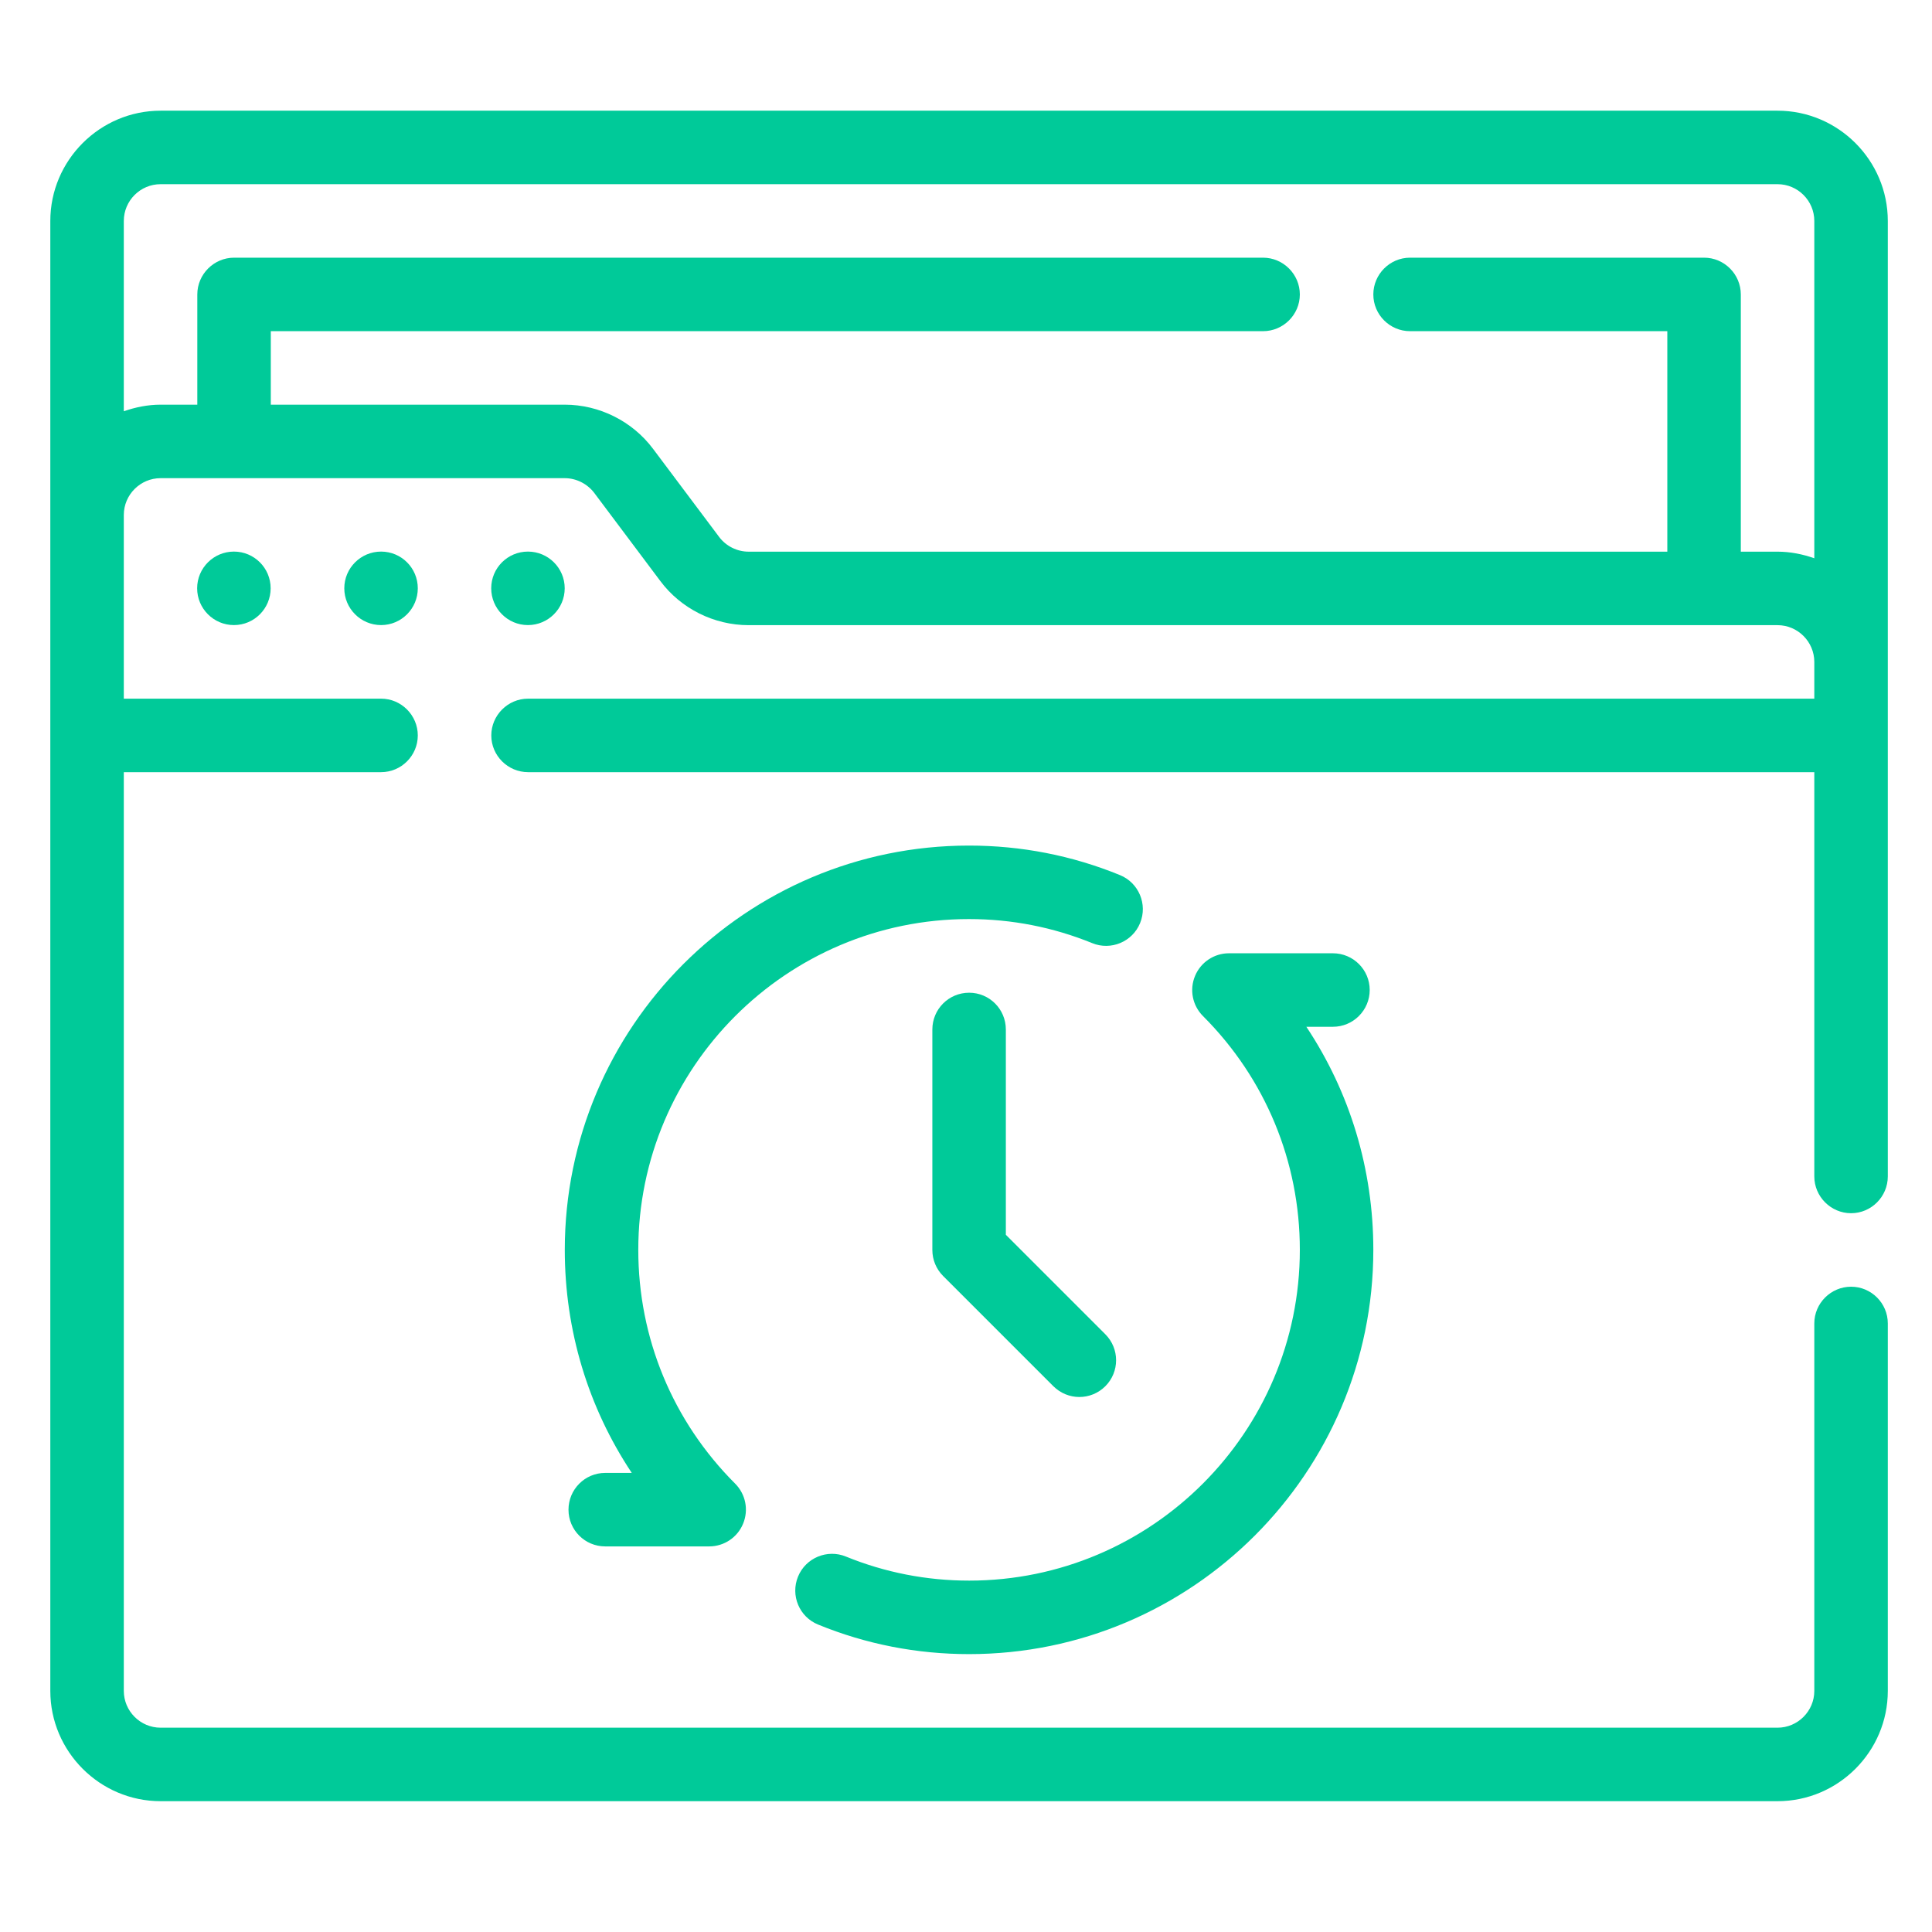 <svg width="24" height="24" viewBox="0 0 24 24" fill="none" xmlns="http://www.w3.org/2000/svg">
<path d="M12.039 12.332C11.786 12.332 11.582 12.536 11.582 12.789V15.528C11.582 15.649 11.63 15.765 11.716 15.851L13.085 17.22C13.175 17.309 13.291 17.354 13.408 17.354C13.525 17.354 13.642 17.309 13.731 17.22C13.909 17.042 13.909 16.753 13.731 16.575L12.495 15.339V12.789C12.495 12.536 12.291 12.332 12.039 12.332Z" fill="#00CA99"/>
<path d="M10.163 20.181C10.759 20.425 11.39 20.548 12.039 20.548C14.808 20.548 17.06 18.295 17.06 15.526C17.06 14.526 16.77 13.57 16.228 12.755H16.558C16.81 12.755 17.015 12.55 17.015 12.298C17.015 12.046 16.81 11.842 16.558 11.842L15.266 11.842C15.082 11.842 14.915 11.954 14.845 12.124C14.774 12.295 14.813 12.491 14.944 12.622C15.72 13.398 16.147 14.43 16.147 15.526C16.147 17.792 14.304 19.635 12.039 19.635C11.509 19.635 10.994 19.534 10.508 19.336C10.277 19.241 10.008 19.352 9.913 19.586C9.818 19.819 9.929 20.086 10.163 20.181Z" fill="#00CA99"/>
<path d="M12.037 11.417C12.567 11.417 13.082 11.518 13.568 11.716C13.799 11.811 14.068 11.7 14.163 11.466C14.258 11.233 14.146 10.966 13.913 10.871C13.317 10.627 12.686 10.504 12.037 10.504C9.268 10.504 7.016 12.757 7.016 15.526C7.016 16.526 7.306 17.482 7.848 18.297H7.518C7.266 18.297 7.062 18.502 7.062 18.754C7.062 19.006 7.266 19.21 7.518 19.21L8.81 19.21C8.994 19.21 9.161 19.099 9.231 18.928C9.302 18.757 9.263 18.561 9.132 18.43C8.356 17.654 7.929 16.622 7.929 15.526C7.929 13.26 9.772 11.417 12.037 11.417Z" fill="#00CA99"/>
<path d="M22.995 15.071C23.246 15.071 23.451 14.865 23.451 14.614V2.745C23.451 1.991 22.835 1.375 22.081 1.375H1.995C1.241 1.375 0.625 1.991 0.625 2.745V21.005C0.625 21.759 1.241 22.375 1.995 22.375H22.081C22.835 22.375 23.451 21.759 23.451 21.005V16.44C23.451 16.189 23.246 15.984 22.995 15.984C22.744 15.984 22.538 16.189 22.538 16.44V21.005C22.538 21.256 22.333 21.462 22.081 21.462H1.995C1.743 21.462 1.538 21.256 1.538 21.005V9.592H4.734C4.985 9.592 5.19 9.387 5.19 9.136C5.19 8.885 4.985 8.679 4.734 8.679H1.538V6.397C1.538 6.146 1.743 5.94 1.995 5.94H7.016C7.158 5.94 7.295 6.009 7.382 6.123L8.203 7.218C8.459 7.561 8.87 7.766 9.299 7.766H22.081C22.333 7.766 22.538 7.972 22.538 8.223V8.679H6.56C6.309 8.679 6.103 8.885 6.103 9.136C6.103 9.387 6.309 9.592 6.56 9.592H22.538V14.614C22.538 14.865 22.744 15.071 22.995 15.071ZM22.081 6.853H21.625V3.658C21.625 3.407 21.42 3.201 21.169 3.201H17.516C17.265 3.201 17.06 3.407 17.06 3.658C17.06 3.909 17.265 4.114 17.516 4.114H20.712V6.853H9.299C9.157 6.853 9.02 6.785 8.934 6.671L8.112 5.575C7.856 5.233 7.445 5.027 7.016 5.027H3.364V4.114H15.69C15.941 4.114 16.147 3.909 16.147 3.658C16.147 3.407 15.941 3.201 15.69 3.201H2.908C2.657 3.201 2.451 3.407 2.451 3.658V5.027H1.995C1.835 5.027 1.68 5.059 1.538 5.109V2.745C1.538 2.493 1.743 2.288 1.995 2.288H22.081C22.333 2.288 22.538 2.493 22.538 2.745V6.935C22.396 6.885 22.241 6.853 22.081 6.853Z" fill="#00CA99"/>
<path d="M2.906 7.765C3.158 7.765 3.362 7.56 3.362 7.308C3.362 7.056 3.158 6.852 2.906 6.852C2.654 6.852 2.449 7.056 2.449 7.308C2.449 7.56 2.654 7.765 2.906 7.765Z" fill="#00CA99"/>
<path d="M4.734 7.765C4.986 7.765 5.19 7.56 5.19 7.308C5.19 7.056 4.986 6.852 4.734 6.852C4.482 6.852 4.277 7.056 4.277 7.308C4.277 7.56 4.482 7.765 4.734 7.765Z" fill="#00CA99"/>
<path d="M6.558 7.765C6.81 7.765 7.015 7.56 7.015 7.308C7.015 7.056 6.81 6.852 6.558 6.852C6.306 6.852 6.102 7.056 6.102 7.308C6.102 7.56 6.306 7.765 6.558 7.765Z" fill="#00CA99"/>
</svg>
